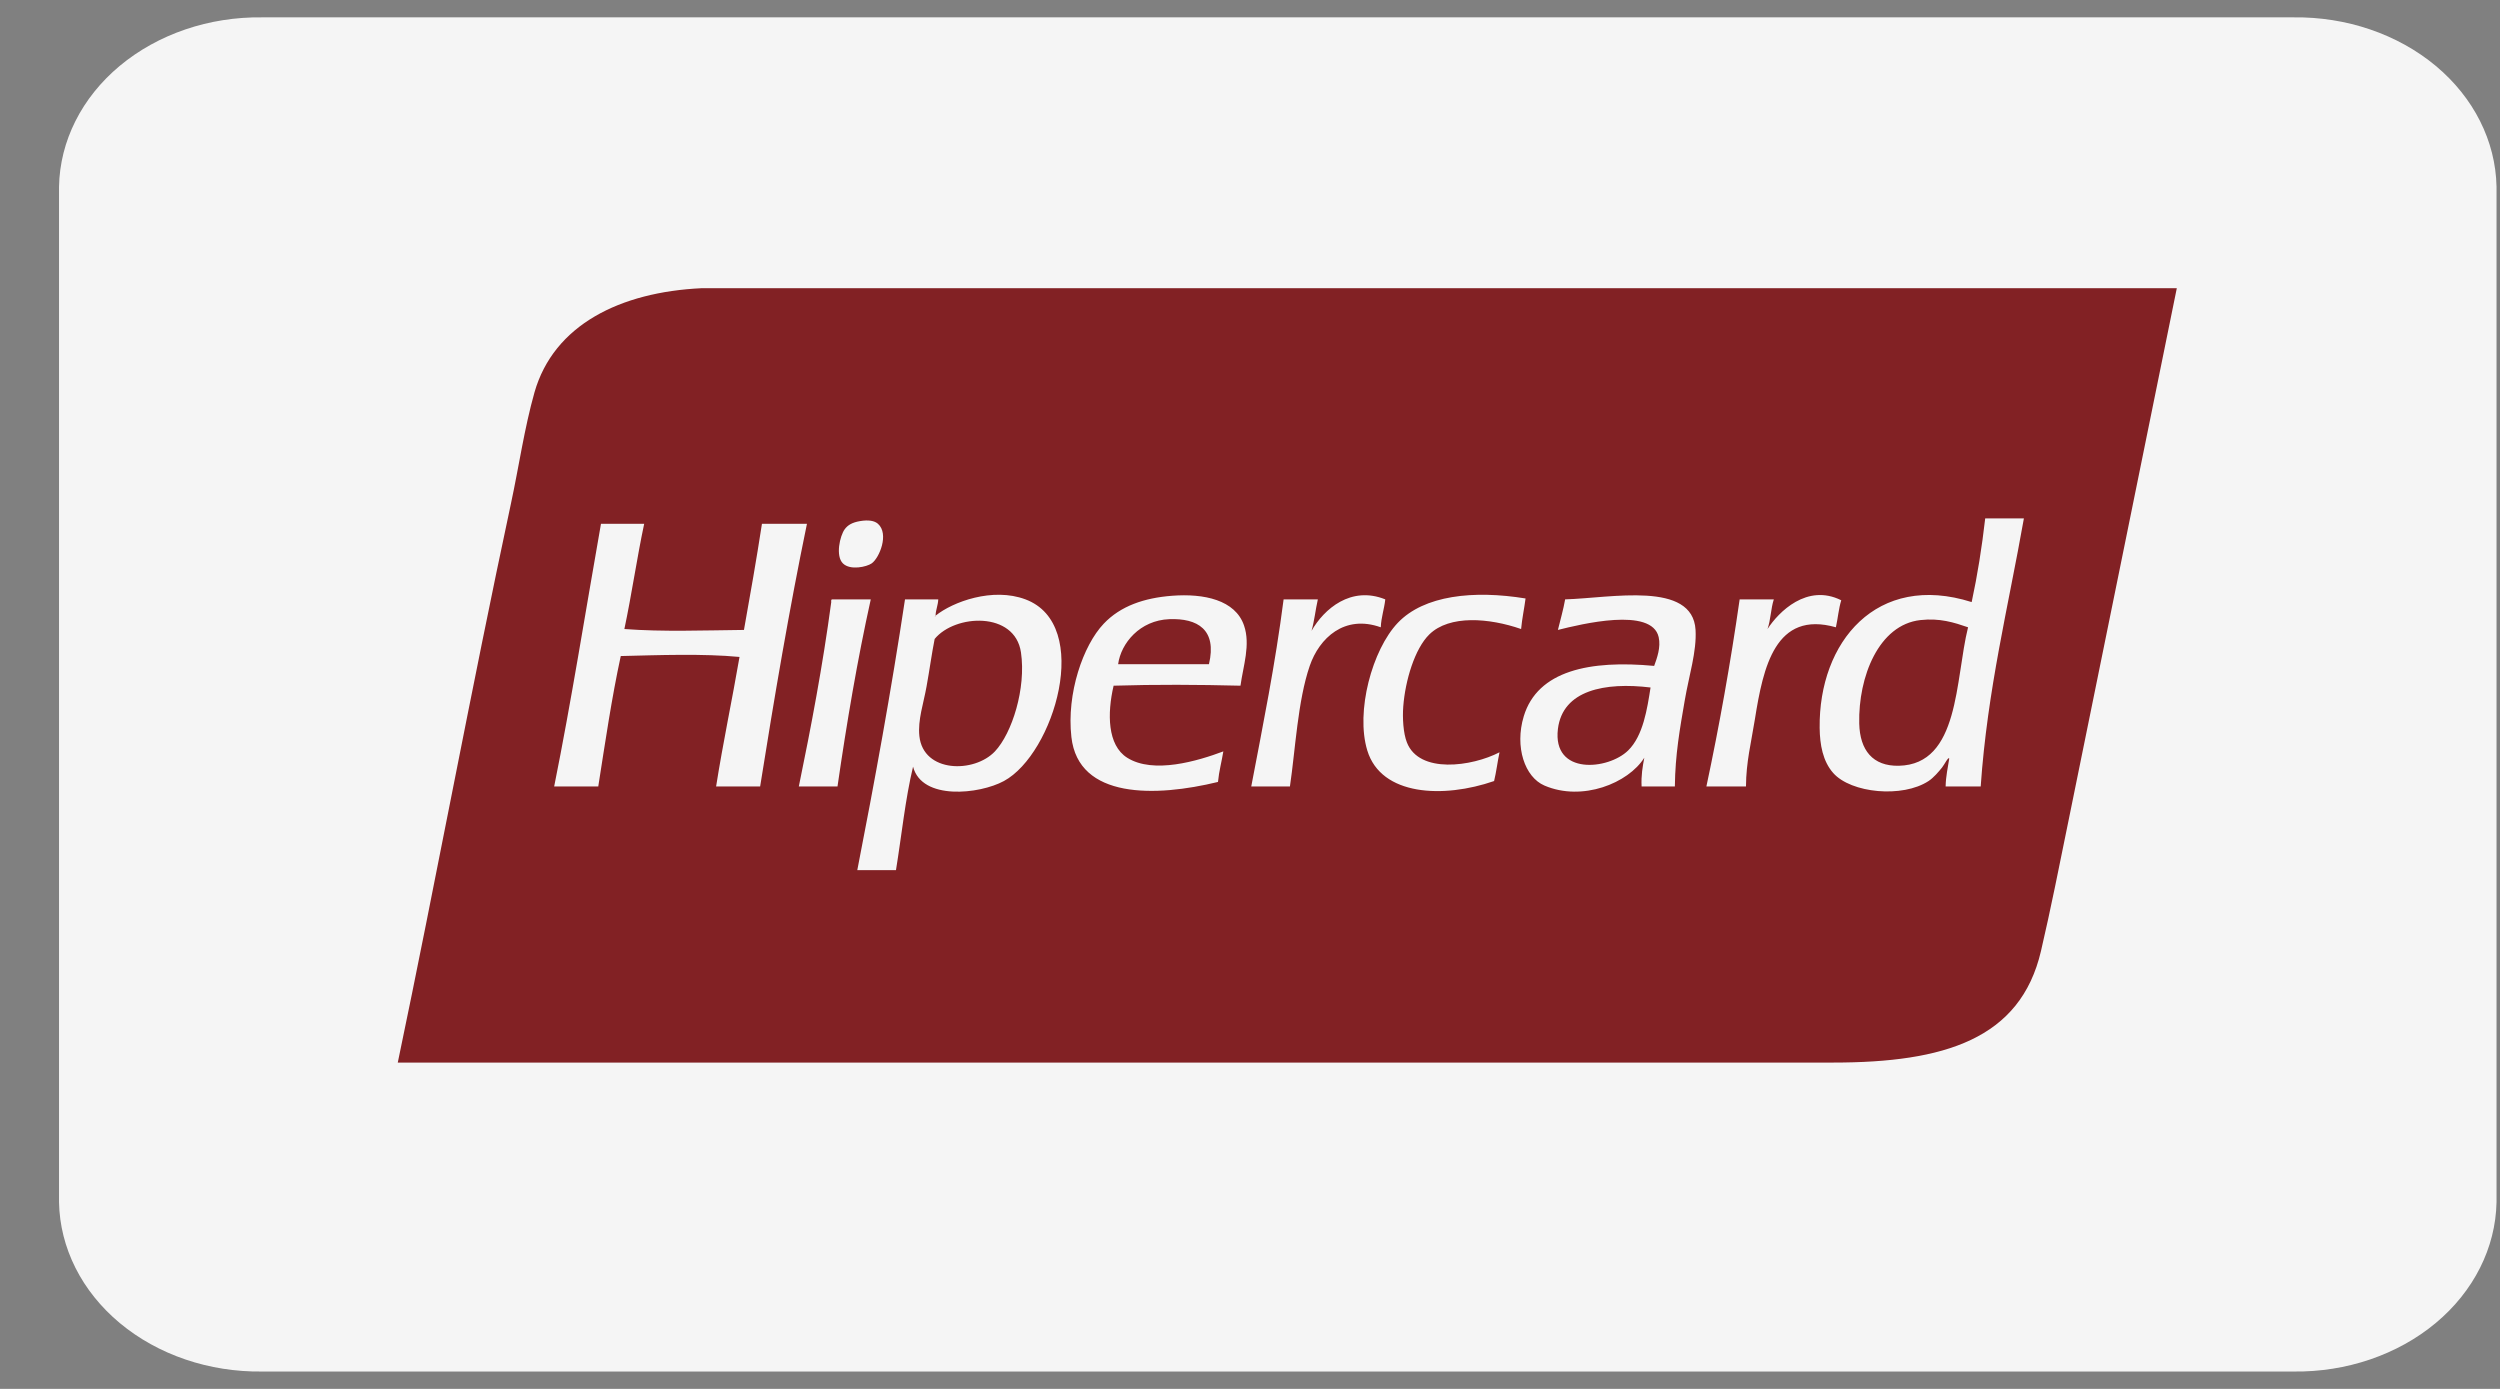 <svg width="36" height="20" viewBox="0 0 36 20" fill="none" xmlns="http://www.w3.org/2000/svg">
<rect x="0" y="0" width="36" height="20" fill="#808080" stroke="none"/>
<path d="M33.025 0.25H3.775C3.011 0.24 2.274 0.491 1.725 0.948C1.177 1.405 0.862 2.031 0.85 2.688L0.85 17.312C0.862 17.969 1.177 18.595 1.725 19.052C2.274 19.509 3.011 19.76 3.775 19.75H33.025C33.788 19.76 34.525 19.509 35.074 19.052C35.622 18.595 35.937 17.969 35.95 17.312V2.688C35.937 2.031 35.622 1.405 35.074 0.948C34.525 0.491 33.788 0.24 33.025 0.25Z" fill="#F5F5F5"/>
<g clip-path="url(#clip0_1041_17433)">
<path d="M12.76 4.15H10.105C8.932 4.205 7.973 4.678 7.696 5.652C7.552 6.161 7.472 6.719 7.359 7.245C6.785 9.924 6.277 12.676 5.728 15.301H26.398C27.997 15.301 29.094 14.964 29.39 13.695C29.528 13.106 29.66 12.439 29.792 11.791C30.305 9.268 30.82 6.744 31.346 4.15H12.76Z" fill="#822124"/>
<path d="M12.552 8.113C12.663 8.036 12.806 7.688 12.643 7.543C12.591 7.497 12.505 7.484 12.384 7.504C12.272 7.523 12.208 7.561 12.164 7.621C12.094 7.717 12.029 8.006 12.138 8.113C12.244 8.218 12.482 8.162 12.552 8.113ZM10.972 7.543C10.893 8.059 10.803 8.565 10.713 9.071C10.136 9.077 9.547 9.1 8.991 9.058C9.096 8.563 9.171 8.039 9.276 7.543H8.654C8.431 8.806 8.229 10.088 7.98 11.325H8.615C8.715 10.691 8.808 10.05 8.939 9.447C9.48 9.434 10.129 9.41 10.649 9.46C10.541 10.087 10.412 10.691 10.312 11.325H10.946C11.15 10.044 11.365 8.774 11.62 7.543H10.972ZM19.948 8.631C19.454 8.432 19.066 8.769 18.886 9.084C18.927 8.944 18.943 8.779 18.977 8.631H18.484C18.364 9.564 18.187 10.44 18.018 11.325H18.575C18.653 10.8 18.687 10.092 18.86 9.589C18.998 9.188 19.36 8.846 19.883 9.033C19.89 8.884 19.933 8.771 19.948 8.631ZM20.259 10.69C20.207 10.558 20.194 10.339 20.207 10.172C20.236 9.798 20.372 9.342 20.582 9.136C20.873 8.851 21.446 8.899 21.904 9.058C21.918 8.904 21.949 8.767 21.968 8.618C21.218 8.496 20.507 8.572 20.129 8.968C19.76 9.355 19.518 10.246 19.689 10.807C19.889 11.463 20.788 11.499 21.515 11.247C21.547 11.116 21.564 10.969 21.593 10.833C21.195 11.039 20.435 11.147 20.259 10.69ZM26.514 8.644C26.022 8.398 25.612 8.811 25.452 9.058C25.498 8.931 25.5 8.761 25.543 8.631H25.051C24.918 9.556 24.758 10.454 24.572 11.325H25.142C25.145 10.968 25.215 10.704 25.271 10.354C25.39 9.606 25.565 8.786 26.437 9.033C26.465 8.906 26.477 8.763 26.514 8.644ZM11.982 8.631C11.967 8.633 11.968 8.652 11.97 8.67C11.847 9.588 11.681 10.462 11.503 11.325H12.06C12.194 10.401 12.347 9.497 12.539 8.631L11.982 8.631ZM16.878 8.579C16.476 8.61 16.136 8.726 15.894 8.981C15.597 9.293 15.357 9.984 15.428 10.613C15.528 11.51 16.645 11.478 17.539 11.26C17.554 11.103 17.592 10.968 17.616 10.82C17.248 10.958 16.609 11.15 16.231 10.911C15.945 10.73 15.943 10.272 16.036 9.874C16.637 9.855 17.261 9.859 17.863 9.874C17.901 9.593 18.01 9.285 17.914 9.007C17.788 8.639 17.337 8.544 16.878 8.579ZM17.409 9.564H16.101C16.142 9.263 16.413 8.932 16.839 8.916C17.241 8.901 17.528 9.063 17.409 9.564ZM14.767 8.631C14.296 8.454 13.721 8.665 13.472 8.866C13.473 8.875 13.466 8.876 13.459 8.877C13.463 8.874 13.468 8.87 13.472 8.866C13.472 8.866 13.472 8.865 13.472 8.864C13.476 8.778 13.507 8.717 13.511 8.631H13.032C12.832 9.96 12.595 11.251 12.345 12.53H12.902C12.983 12.032 13.036 11.506 13.148 11.04C13.275 11.53 14.106 11.437 14.456 11.247C15.179 10.856 15.737 8.995 14.767 8.631ZM14.327 10.82C14.029 11.136 13.296 11.131 13.239 10.6C13.214 10.369 13.3 10.126 13.342 9.887C13.386 9.645 13.417 9.413 13.459 9.201C13.752 8.843 14.615 8.799 14.702 9.395C14.778 9.913 14.573 10.559 14.327 10.82ZM28.587 7.465C28.539 7.884 28.475 8.286 28.392 8.67C27.026 8.237 26.188 9.243 26.203 10.483C26.206 10.723 26.248 10.961 26.398 11.131C26.656 11.423 27.397 11.493 27.771 11.247C27.843 11.2 27.917 11.113 27.965 11.053C28.001 11.008 28.058 10.889 28.069 10.924C28.049 11.055 28.02 11.177 28.017 11.325H28.522C28.619 9.929 28.92 8.736 29.144 7.465H28.587V7.465H28.587ZM27.343 11.027C26.968 11.035 26.782 10.803 26.773 10.418C26.758 9.745 27.054 8.996 27.654 8.929C27.933 8.898 28.136 8.963 28.34 9.033C28.152 9.789 28.22 11.008 27.343 11.027ZM22.538 8.631C22.511 8.785 22.469 8.924 22.434 9.071C22.763 8.989 23.787 8.736 23.885 9.175C23.918 9.321 23.861 9.476 23.82 9.589C22.895 9.502 22.141 9.656 21.942 10.315C21.809 10.756 21.957 11.191 22.24 11.312C22.785 11.546 23.448 11.278 23.678 10.911C23.654 11.038 23.631 11.166 23.639 11.325H24.118C24.123 10.866 24.19 10.495 24.261 10.082C24.321 9.73 24.434 9.382 24.416 9.071C24.375 8.361 23.197 8.612 22.538 8.631ZM23.445 10.807C23.158 11.088 22.352 11.168 22.434 10.496C22.503 9.938 23.11 9.82 23.768 9.9C23.72 10.205 23.663 10.593 23.445 10.807Z" fill="#F5F5F5"/>
</g>
<defs>
<clipPath id="clip0_1041_17433">
<rect width="25.624" height="11.151" fill="white" transform="translate(5.725 4.15)"/>
</clipPath>
</defs>
</svg>

